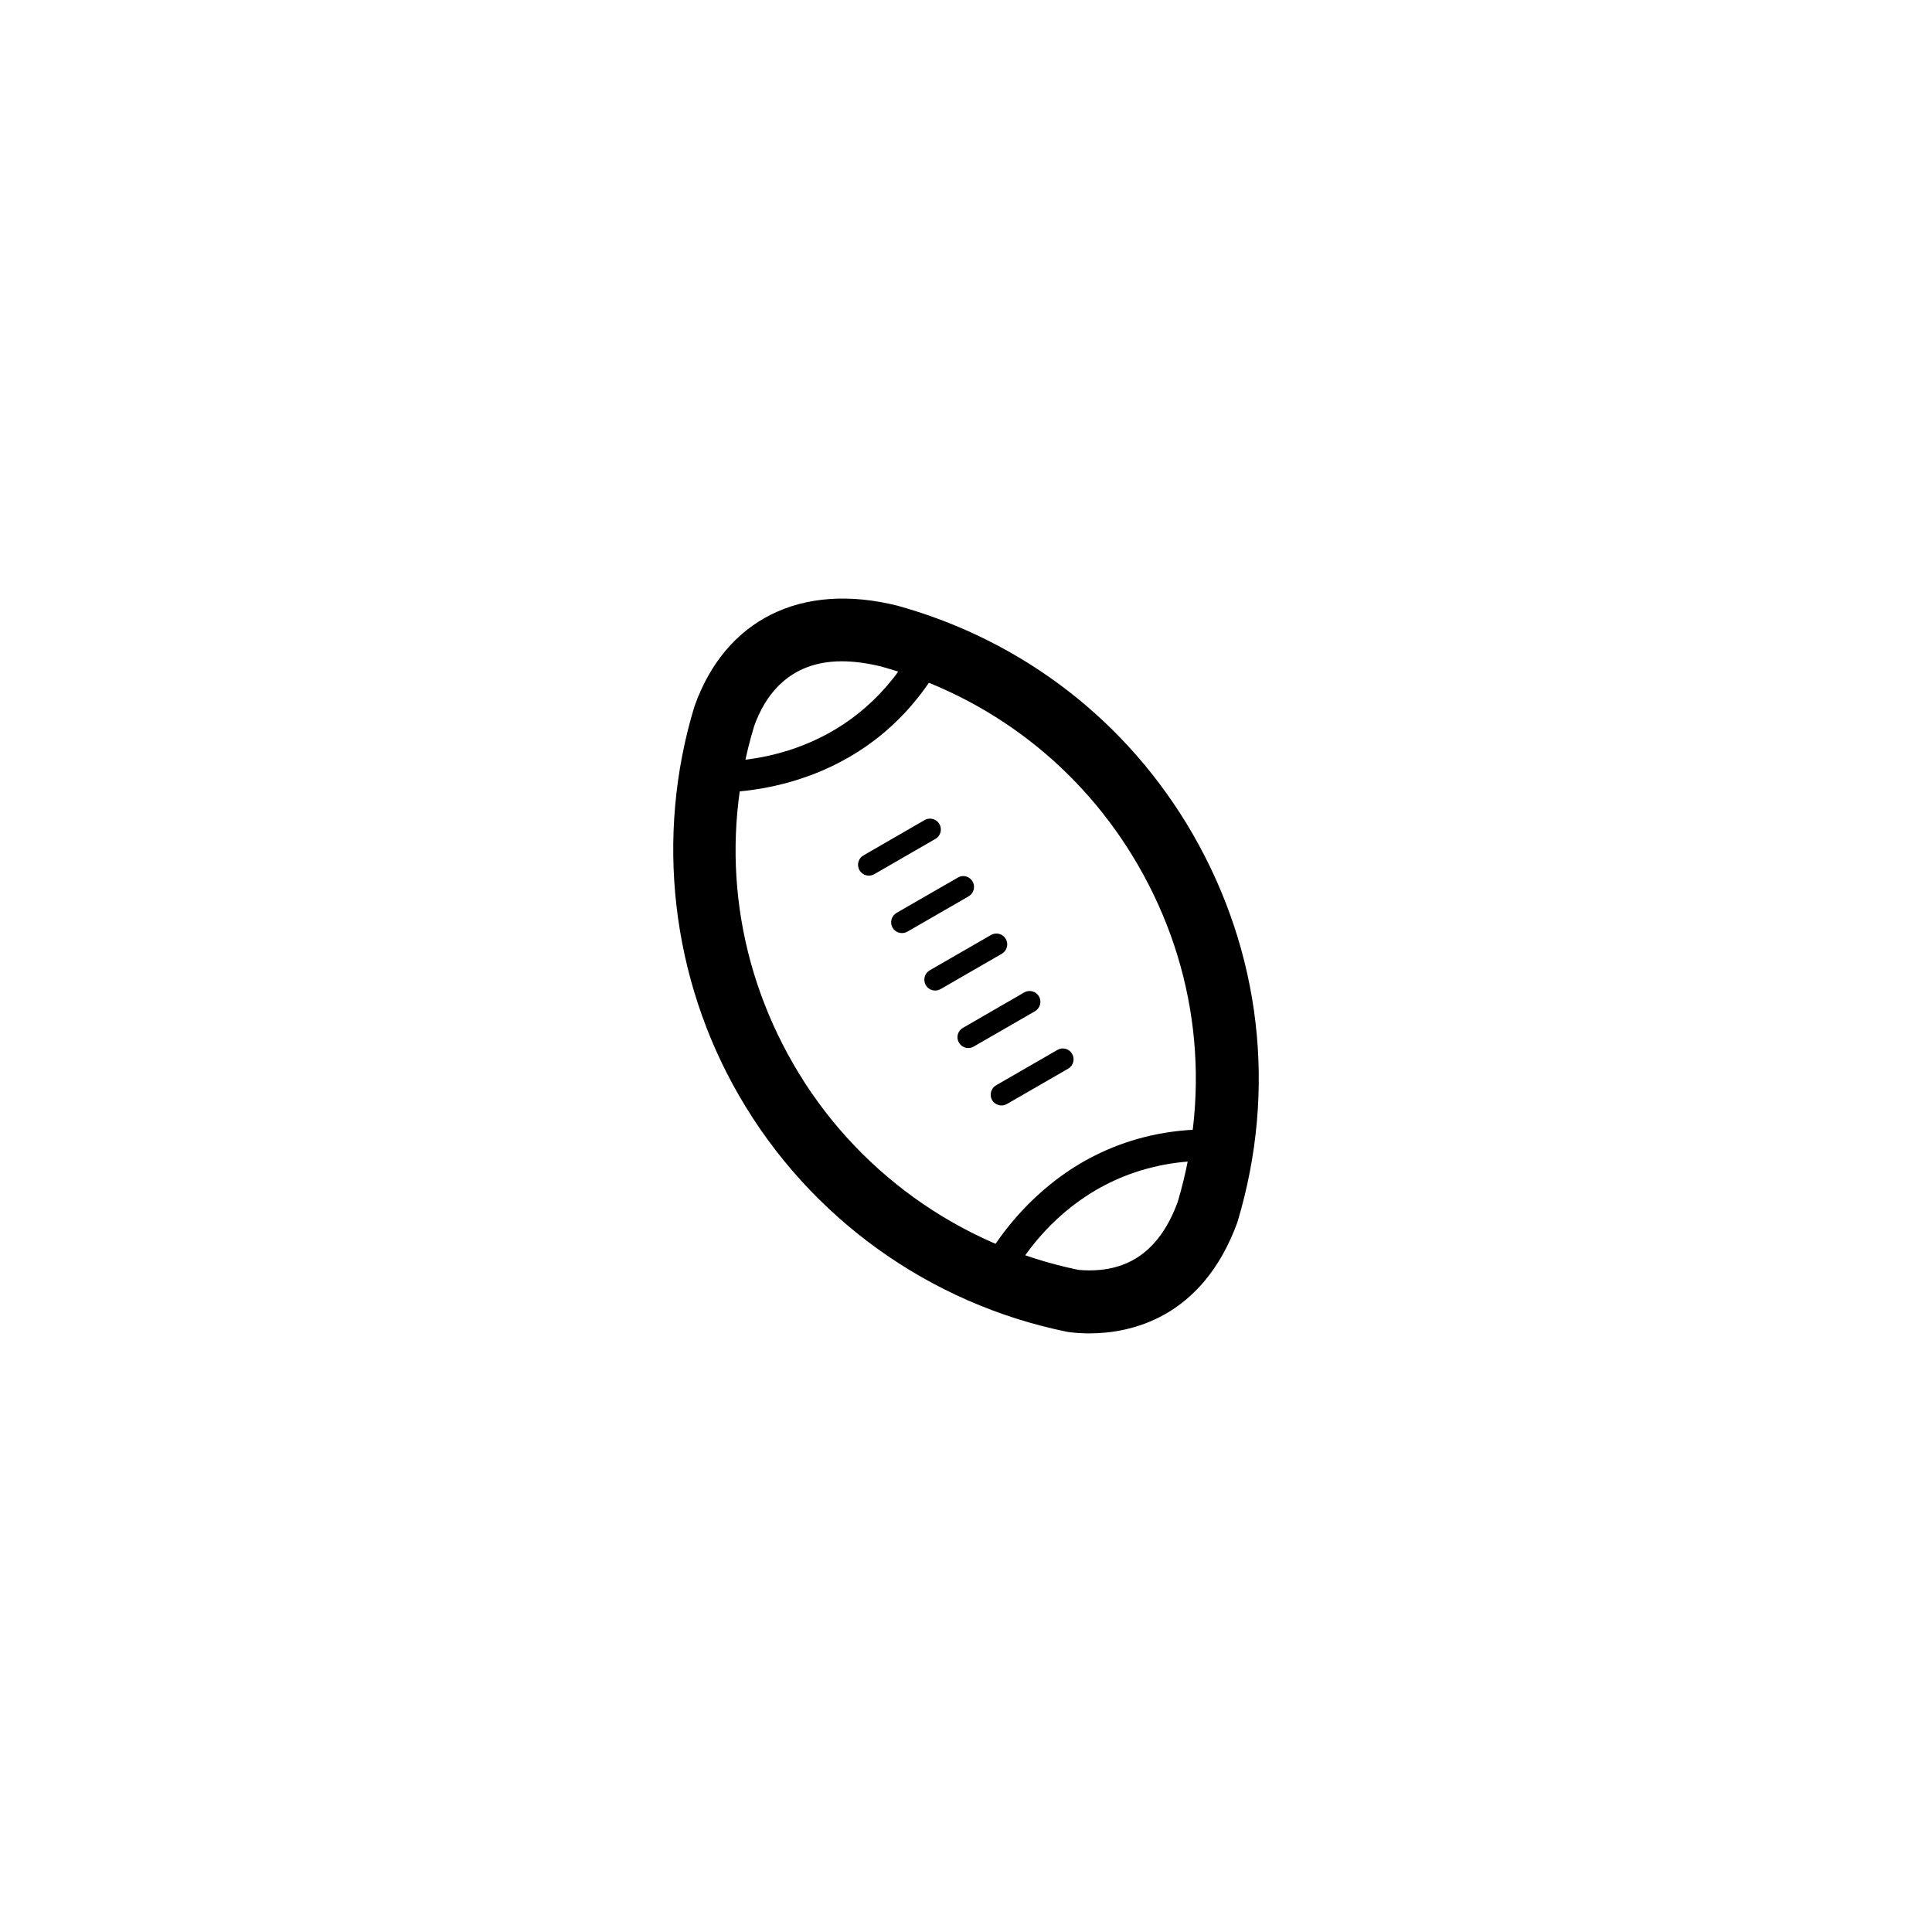 <?xml version="1.0" encoding="UTF-8"?>
<!-- Uploaded to: ICON Repo, www.svgrepo.com, Generator: ICON Repo Mixer Tools -->
<svg fill="#000000" width="800px" height="800px" version="1.1" viewBox="144 144 512 512" xmlns="http://www.w3.org/2000/svg">
 <g>
  <path d="m432.73 497.36c-1.797 0-3.481-0.105-5.059-0.293l-0.777-0.102c-36.656-7.441-68.371-30.258-87.023-62.594-18-31.109-22.32-68.715-11.84-103.15 8.125-22.992 28.234-33.137 53.902-26.684 33.297 9.281 60.949 30.73 78.125 60.438 18.102 31.387 22.359 67.828 11.961 102.61l-0.152 0.484c-9.352 25.465-28.551 29.289-39.137 29.289zm-2.934-16.832c0.934 0.105 1.91 0.137 2.934 0.137 11.191 0 18.852-5.926 23.371-18.105 9.004-30.266 5.289-61.938-10.48-89.23-14.969-25.922-39.117-44.613-67.969-52.664-3.684-0.922-7.297-1.414-10.586-1.414-14.141 0-20.43 9.344-23.211 17.195-9.129 30.113-5.492 62.059 10.43 89.609 16.199 28.059 43.723 47.93 75.512 54.473z"/>
  <path d="m333.39 354.05c-2.559 0-4.09-0.152-4.137-0.156l0.926-8.281c1.582 0.168 39.293 3.871 57.895-33.57l7.473 3.707c-17.426 35.082-50.574 38.301-62.156 38.301z"/>
  <path d="m410.7 485.11-7.629-3.336c0.203-0.418 18.48-41.297 66.164-38.344l-0.523 8.316c-41.695-2.633-57.363 31.879-58.012 33.363z"/>
  <path d="m392.95 362.38c0.797 1.359 0.324 3.125-1.004 3.906l-16.273 9.391c-1.375 0.785-3.109 0.309-3.906-1.059-0.777-1.367-0.324-3.117 1.023-3.91l16.246-9.383c1.379-0.797 3.133-0.312 3.914 1.055z"/>
  <path d="m401.74 377.6c0.801 1.375 0.324 3.125-1.027 3.926l-16.246 9.371c-1.375 0.781-3.133 0.324-3.934-1.059-0.777-1.367-0.301-3.109 1.055-3.91l16.27-9.371c1.352-0.805 3.102-0.32 3.883 1.043z"/>
  <path d="m410.54 392.82c0.801 1.375 0.324 3.125-1.027 3.926l-16.246 9.371c-1.375 0.801-3.133 0.324-3.934-1.043-0.777-1.387-0.309-3.129 1.055-3.93l16.246-9.371c1.371-0.781 3.125-0.32 3.906 1.047z"/>
  <path d="m419.34 408.07c0.797 1.367 0.297 3.109-1.055 3.91l-16.246 9.371c-1.379 0.801-3.109 0.324-3.914-1.043-0.797-1.367-0.324-3.129 1.055-3.91l16.246-9.391c1.355-0.785 3.141-0.32 3.914 1.062z"/>
  <path d="m428.12 423.29c0.801 1.367 0.324 3.129-1.027 3.91l-16.246 9.371c-1.375 0.805-3.133 0.328-3.934-1.039-0.777-1.367-0.301-3.129 1.055-3.91l16.27-9.391c1.348-0.789 3.106-0.32 3.883 1.059z"/>
 </g>
</svg>